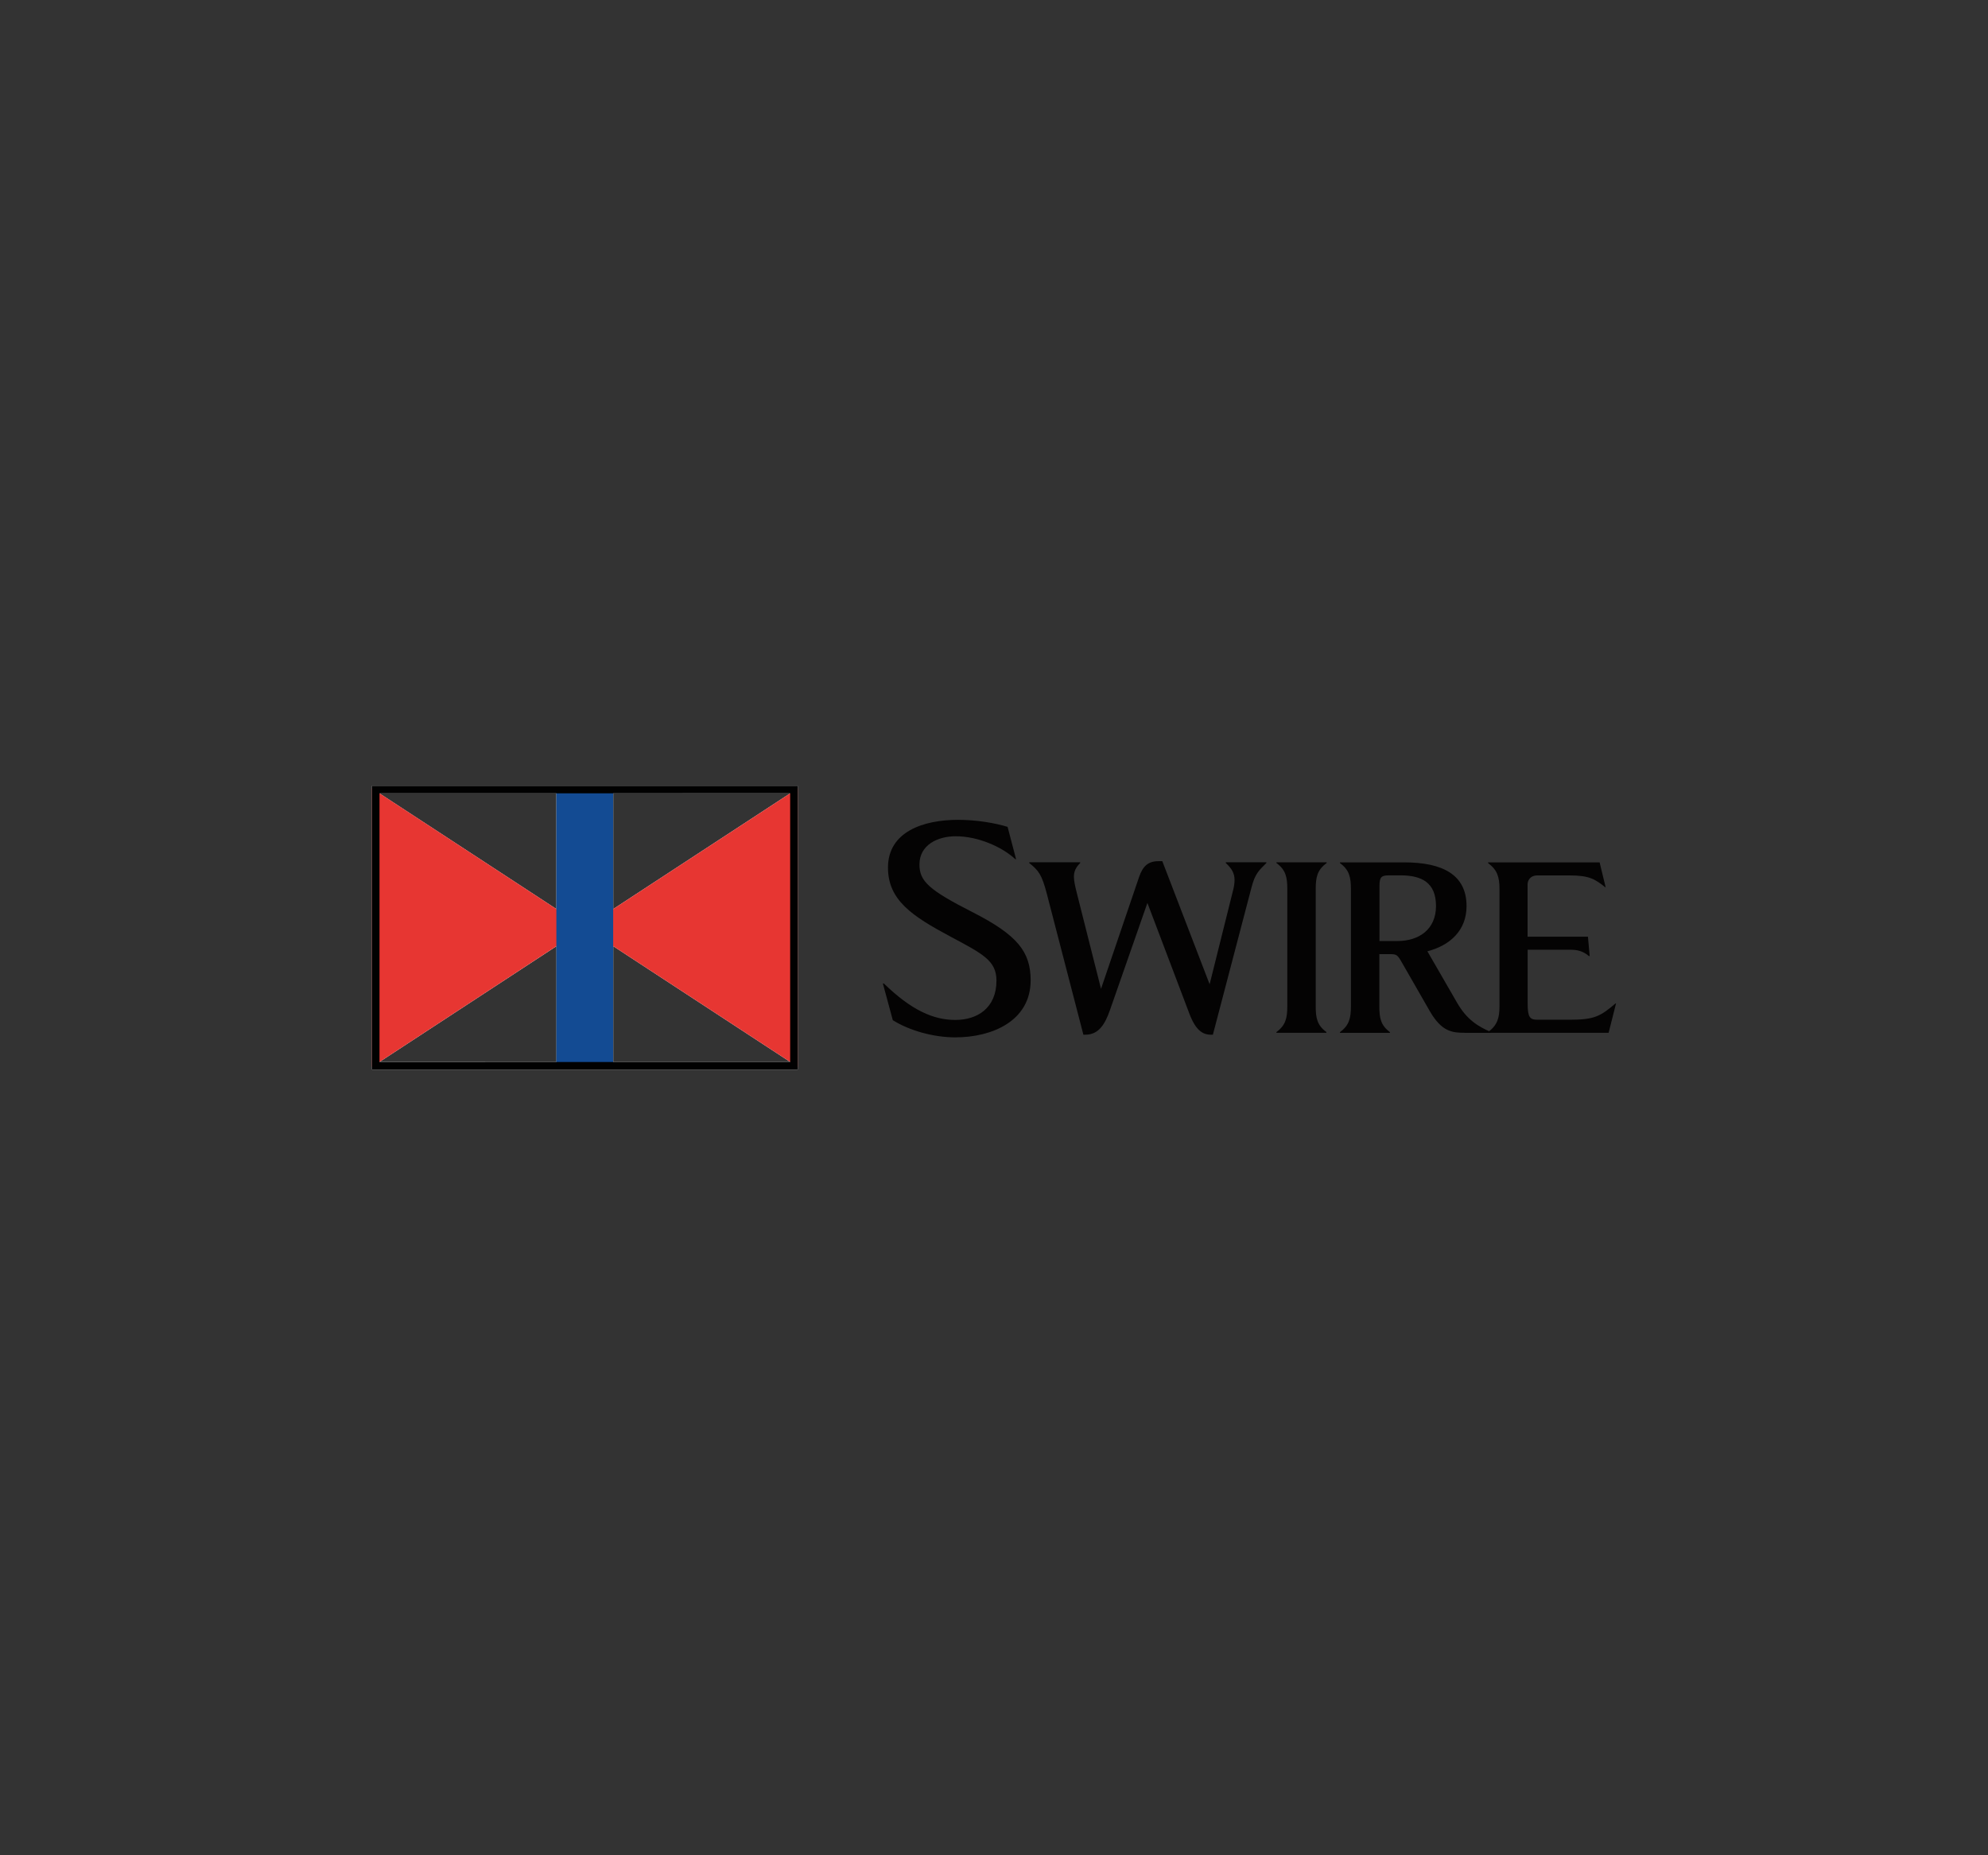 <?xml version="1.0" encoding="utf-8"?>
<!-- Generator: Adobe Illustrator 24.0.2, SVG Export Plug-In . SVG Version: 6.00 Build 0)  -->
<svg version="1.0" id="Layer_1" xmlns="http://www.w3.org/2000/svg" xmlns:xlink="http://www.w3.org/1999/xlink" x="0px" y="0px"
	 viewBox="0 0 300 280" enable-background="new 0 0 300 280" xml:space="preserve">
<rect x="0" y="0" width="300" height="280" fill="#333333" stroke="none"/>
<g>
	<g>
		<path fill="#FFFFFF" d="M56.13,118.59v42.83h64.25v-42.83H56.13z M83.96,119.72v17.47l-26.7-17.46v-0.01H83.96z M57.27,160.27
			l26.7-17.47v17.48L57.27,160.27L57.27,160.27z M92.54,160.28V142.8l26.7,17.47v0.01H92.54z M119.24,119.73l-26.7,17.46v-17.47
			L119.24,119.73L119.24,119.73z"/>
		<polygon fill="#E73632" points="120.38,118.98 120.38,161.02 119.24,160.28 119.24,160.27 92.54,142.8 88.25,140 92.54,137.19 
			119.24,119.73 119.24,119.72 		"/>
		<polygon fill="#E73632" points="88.25,140 83.96,142.8 57.27,160.27 57.27,160.28 56.13,161.02 56.13,118.98 57.27,119.72 
			57.27,119.73 83.96,137.19 		"/>
		<rect x="83.96" y="119.16" fill="#134B93" width="8.57" height="41.69"/>
		<path fill="#010101" d="M56.13,118.59v42.83h64.25v-42.83H56.13z M119.24,160.28H57.27v-40.55h61.97V160.28z"/>
	</g>
	<g>
		<path fill="#040303" d="M144.17,156.56c-3.32,0-6.93-1.02-9.44-2.59l-1.5-5.54h0.15c4.16,4.04,7.47,5.5,10.79,5.5
			c3.32,0,6.2-1.79,6.2-5.94c0-3.02-2.08-4.04-7-6.67c-5.72-3.06-9.37-5.47-9.37-10.38c0-5.43,5.36-7.21,10.57-7.21
			c2.81,0,5.58,0.48,7.48,1.06l1.28,4.88h-0.11c-2.01-1.86-5.61-3.46-9-3.46c-2.73,0-5.47,1.31-5.47,4.26
			c0,2.51,1.38,3.83,8.06,7.22c6.71,3.43,8.72,5.94,8.72,10.28C155.51,154.12,149.67,156.56,144.17,156.56"/>
		<path fill="#040303" d="M188.86,133.93l-5.83,22.23h-0.29c-1.27,0-2.33-0.69-3.28-3.24l-6.31-16.65l-5.65,16.17
			c-0.77,2.19-1.72,3.72-3.72,3.72h-0.29l-5.51-21.24c-0.77-2.95-1.24-3.53-2.66-4.67v-0.11h7.69v0.11
			c-0.69,0.66-0.95,1.32-0.95,2.05c0,0.69,0.19,1.45,0.41,2.37l3.68,14.57l5.75-16.9c0.55-1.57,1.32-2.37,2.92-2.37h0.58l7.14,18.58
			l3.5-14.03c0.18-0.66,0.26-1.2,0.26-1.72c0-0.98-0.4-1.71-1.32-2.55v-0.11h6.12v0.11C190.02,131.34,189.4,131.82,188.86,133.93"/>
		<path fill="#040303" d="M198.55,134.15v17.71c0,1.79,0.22,2.88,1.61,3.9v0.11h-7.54v-0.11c1.39-1.02,1.64-2.11,1.64-3.9v-17.71
			c0-1.79-0.25-2.88-1.64-3.9v-0.11h7.58v0.11C198.8,131.27,198.55,132.36,198.55,134.15"/>
		<path fill="#040303" d="M221.06,155.87c-1.89,0-3.49-0.15-5.28-3.24l-4.16-7.25c-0.77-1.35-0.84-1.38-2.01-1.38h-1.46v7.87
			c0,1.79,0.22,2.88,1.6,3.9v0.11h-7.54v-0.11c1.39-1.02,1.65-2.11,1.65-3.9v-17.71c0-1.79-0.26-2.88-1.65-3.9v-0.11h9.69
			c5.79,0,9.41,1.86,9.41,6.6c0,3.61-2.41,5.91-5.91,6.82l4.52,7.83c1.42,2.44,3.06,3.5,5.1,4.37v0.11H221.06 M211.34,132.11h-1.71
			c-1.13,0-1.46,0.22-1.46,1.57v8.34h2.73c3.17,0,5.8-1.71,5.8-5.28C216.7,133.17,214.51,132.11,211.34,132.11"/>
		<path fill="#040303" d="M242.75,155.87h-18.19v-0.11c1.39-1.03,1.72-2.11,1.72-3.9v-17.7c0-1.79-0.33-2.88-1.72-3.9v-0.11h16.83
			l0.91,3.75h-0.07c-1.5-1.2-2.37-1.78-5.36-1.78h-4.85c-1.2,0-1.5,0.87-1.5,1.35v7.9h9.11l0.26,2.92h-0.11
			c-0.48-0.4-1.28-0.95-2.62-0.95h-6.63v8.09c0,2.11,0.33,2.47,1.5,2.47h4.85c3.71,0,4.63-0.51,6.92-2.47h0.07L242.75,155.87"/>
	</g>
</g>
</svg>
